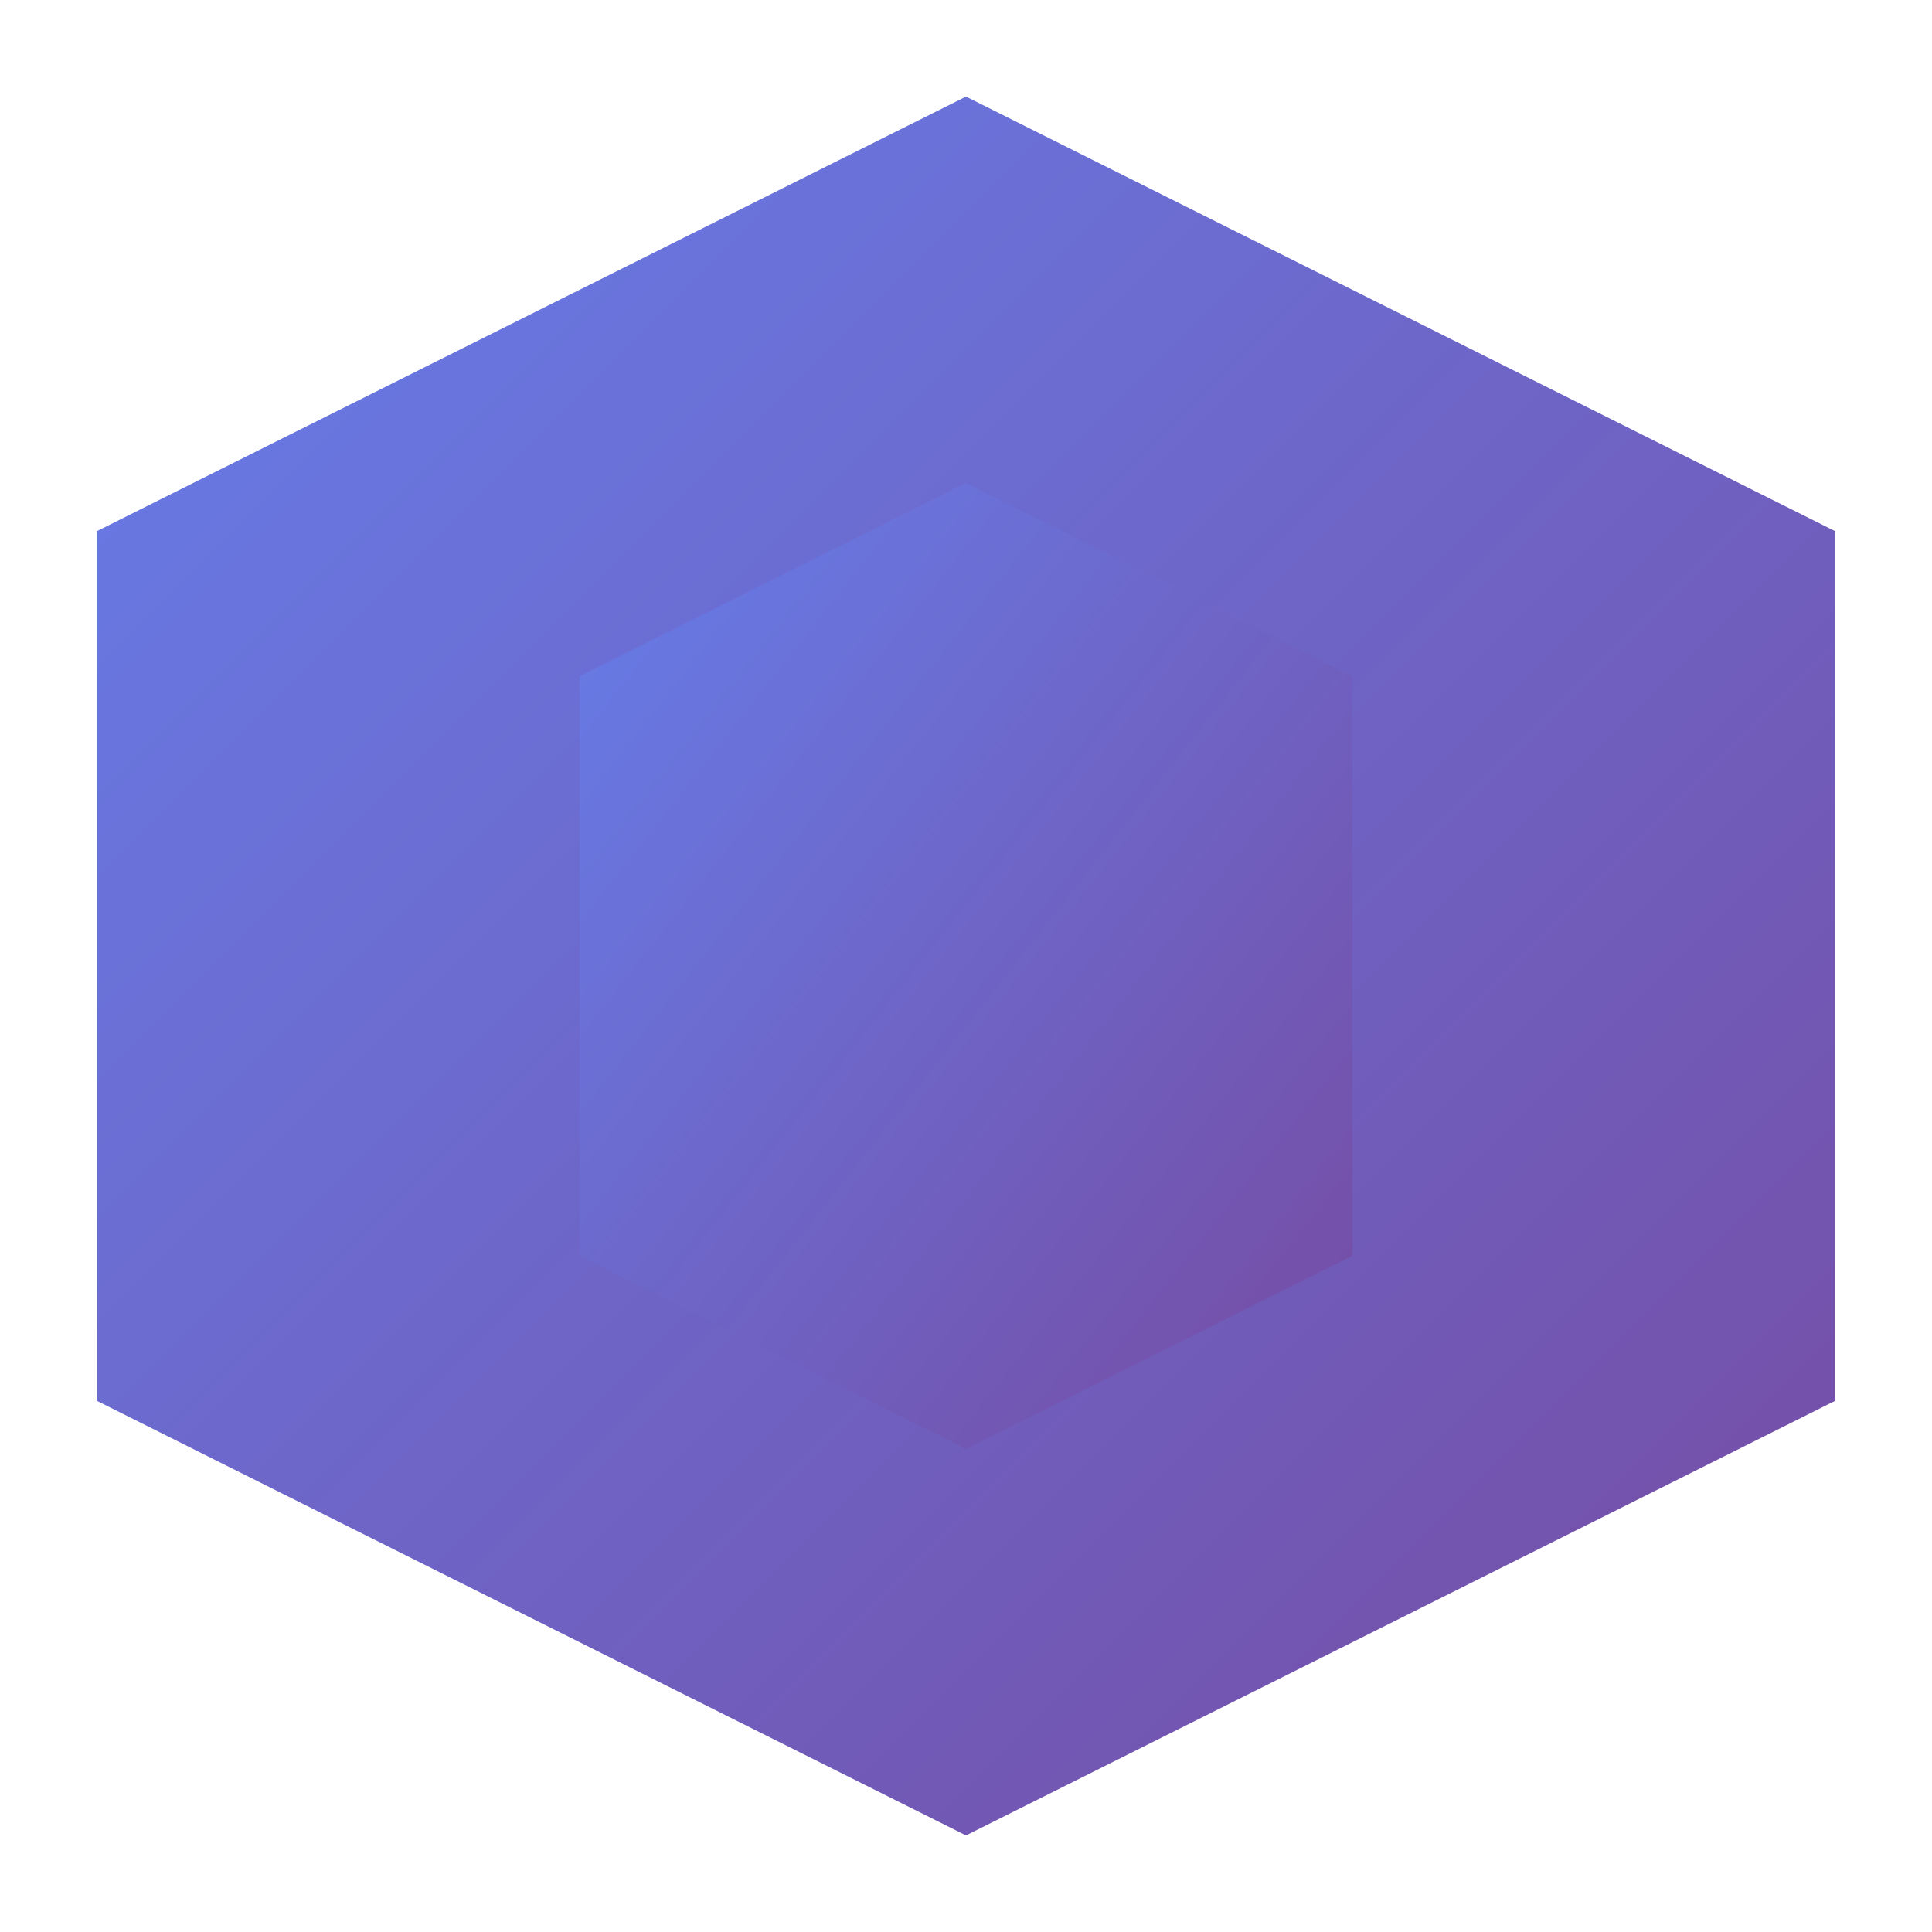 <svg xmlns="http://www.w3.org/2000/svg" viewBox="0 0 100 100"><defs><linearGradient id="g" x1="0%" y1="0%" x2="100%" y2="100%"><stop offset="0%" style="stop-color:#667eea;stop-opacity:1" /><stop offset="100%" style="stop-color:#764ba2;stop-opacity:1" /></linearGradient></defs><path fill="url(#g)" d="M50,5 L95,27.5 L95,72.5 L50,95 L5,72.5 L5,27.5 Z M50,15 L85,32.5 v35 L50,85 L15,67.5 v-35 Z"/><path fill="url(#g)" d="M30,35 L50,25 L70,35 L70,65 L50,75 L30,65 Z"/></svg>